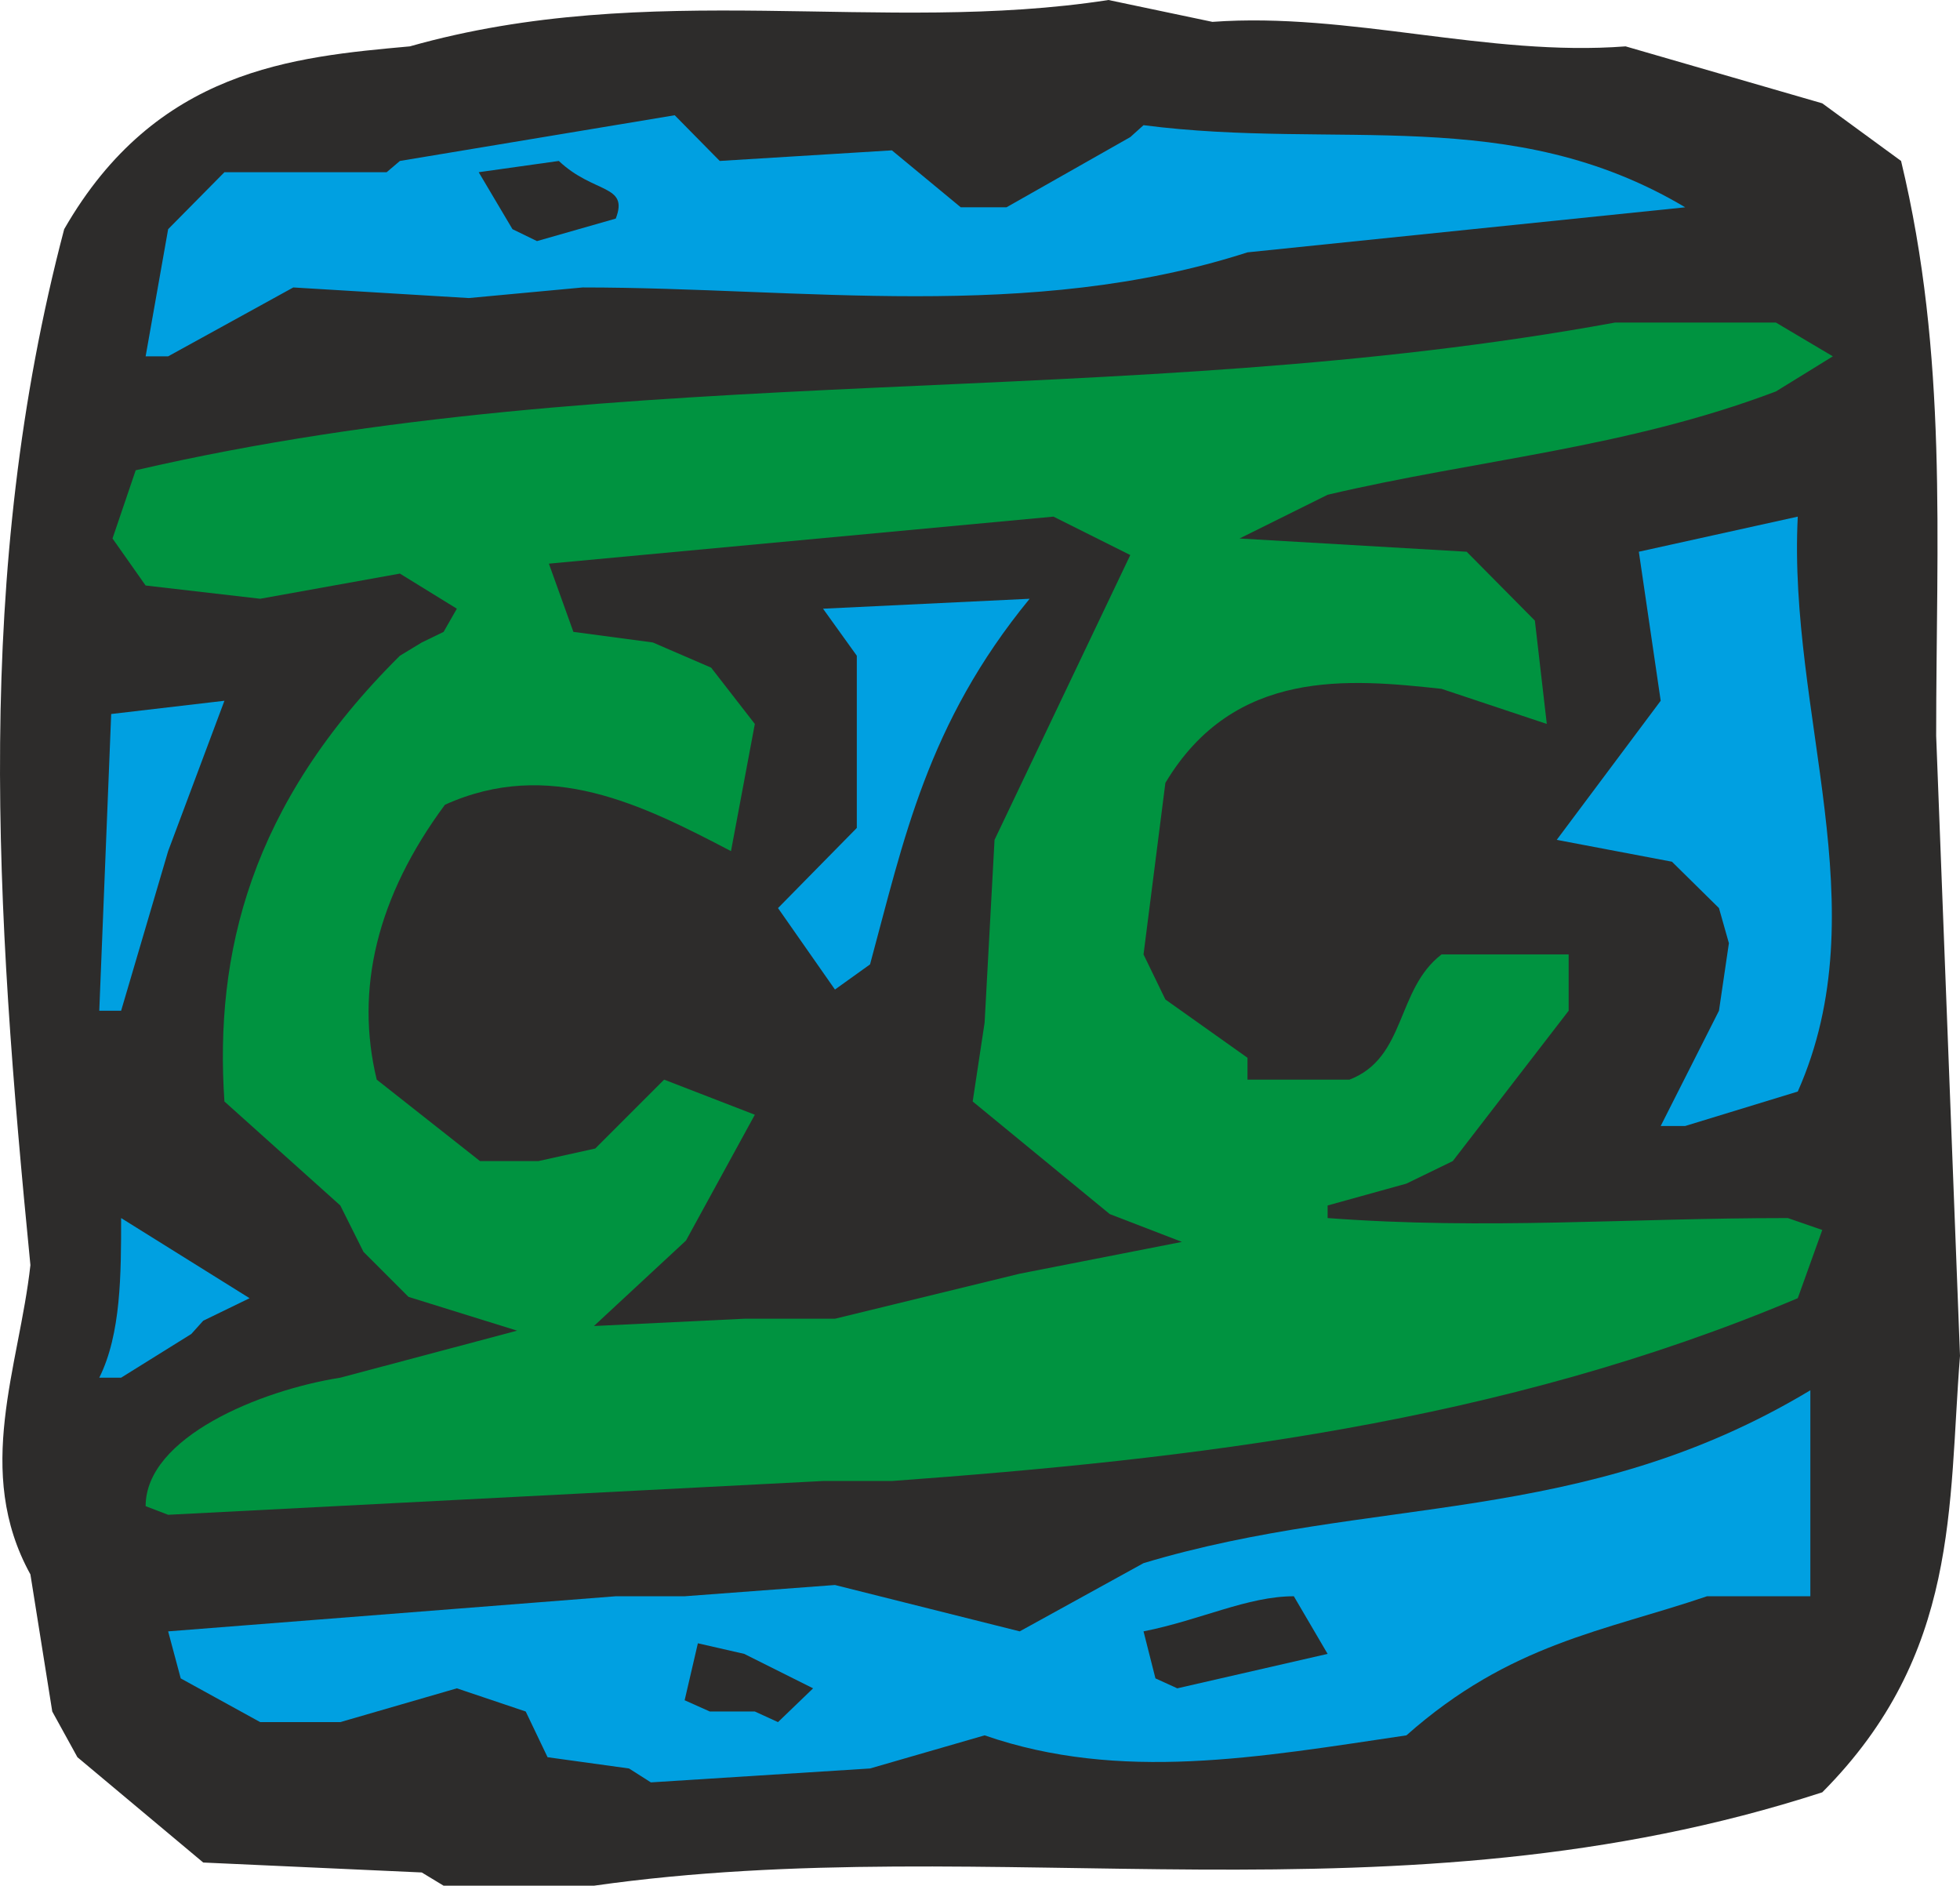 <svg xmlns="http://www.w3.org/2000/svg" width="284.152" height="273.312" viewBox="0 0 213.114 204.984"><path d="m238.382 520.737-23.76-1.08-13.68-11.448-2.736-4.968-2.376-14.904c-6.192-11.232-1.224-22.536 0-33.624-3.816-38.808-6.192-75.168 3.672-112.608 10.008-17.424 24.912-18.72 37.584-19.872 26.208-7.416 51.336-1.224 75.96-5.04l11.304 2.376c14.904-1.08 29.952 3.816 44.928 2.664l21.384 6.192 8.568 6.264c5.112 21.24 3.816 41.04 3.816 62.496l2.592 67.392c-1.296 16.344 0 32.4-14.976 47.448-46.368 15.048-90 3.96-133.56 10.152h-16.344z" style="fill:#2d2c2b" transform="translate(-192.524 -317.193)"/><path d="m260.918 509.433-8.856-1.224-2.376-4.968-7.488-2.52-12.672 3.672h-8.712l-8.64-4.752-1.368-5.112 48.672-3.816h7.488l16.344-1.224 20.088 5.04 13.464-7.416c24.912-7.488 47.592-3.816 72.504-18.792v22.392h-11.232c-11.232 3.816-21.384 5.112-32.688 15.12-16.056 2.376-31.104 5.112-45.864 0l-12.456 3.6-23.832 1.512z" style="fill:#00a0e1" transform="translate(-192.524 -317.193)"/><path d="M274.598 503.24h-4.896l-2.736-1.223 1.44-6.192 5.04 1.152 7.488 3.744-3.816 3.672zm43.56-3.6-1.296-5.111c6.192-1.224 11.304-3.816 16.344-3.816l3.672 6.264-16.344 3.744z" style="fill:#2d2c2b" transform="translate(-192.524 -317.193)"/><path d="M208.358 480.92c0-7.487 12.456-12.6 21.168-13.967l19.224-5.112-11.808-3.672-4.896-4.896-2.52-5.04-12.6-11.304c-1.08-15.984 2.736-32.256 19.08-48.456l2.376-1.44 2.376-1.152 1.44-2.52-6.192-3.816-15.192 2.736-12.456-1.44-3.6-5.112 2.52-7.416c53.64-12.384 107.064-6.192 160.848-16.056h17.496l6.192 3.672-6.192 3.816c-16.344 6.192-32.544 7.416-48.744 11.232l-9.576 4.752 24.696 1.44 7.416 7.488 1.296 11.232-11.448-3.816c-10.008-1.08-22.536-2.304-30.024 10.224l-2.376 18.648 2.376 4.896 8.928 6.336v2.376h11.088c6.192-2.376 5.04-9.792 10.008-13.608h13.824v6.12l-12.6 16.344-5.04 2.448-8.568 2.376v1.368c17.424 1.296 32.4 0 50.04 0l3.744 1.296-2.664 7.416c-32.4 13.68-66.024 17.496-98.496 19.872h-7.488l-71.208 3.672z" style="fill:#009340" transform="translate(-192.524 -317.193)"/><path d="M203.318 466.953c2.376-4.752 2.376-11.304 2.376-17.352l13.968 8.712-5.04 2.448-1.296 1.44-7.632 4.752z" style="fill:#00a0e1" transform="translate(-192.524 -317.193)"/><path d="m257.102 461.337 10.008-9.288 7.488-13.68-9.864-3.816-7.488 7.488-6.192 1.368h-6.336l-11.232-8.856c-2.376-9.792 0-19.872 7.416-29.88 11.304-5.112 21.456 0 31.104 5.04l2.592-13.824-4.752-6.12-6.336-2.736-8.64-1.152-2.664-7.416 54.864-5.112 8.352 4.176-14.76 30.96-1.08 19.872-1.296 8.568 14.904 12.24 7.848 3.024-17.64 3.456-20.088 4.896h-9.864z" style="fill:#2d2c2b" transform="translate(-192.524 -317.193)"/><path d="m373.094 439.593 6.336-12.528 1.08-7.344-1.08-3.816-5.112-5.04-12.528-2.376 11.304-15.12-2.376-16.2 17.28-3.816c-1.08 21.456 8.856 42.552 0 62.496l-12.24 3.744zm-169.776-12.528 1.296-32.256 12.312-1.44-6.12 16.344-5.112 17.352zm79.992-2.305-6.192-8.855 8.568-8.712v-18.72l-3.672-5.112 22.464-1.08c-11.16 13.608-13.68 26.208-17.352 39.744zm-74.952-68.831 2.448-13.824 6.12-6.192h17.64l1.44-1.224 29.88-4.968 4.896 4.968 18.72-1.152 7.488 6.192h4.968l13.464-7.632 1.44-1.296c21.168 2.736 39.888-2.376 58.896 8.928l-47.592 4.896c-23.688 7.632-48.456 3.816-72.288 3.816l-12.384 1.152-19.08-1.152-13.608 7.488z" style="fill:#00a0e1" transform="translate(-192.524 -317.193)"/><path d="m248.246 342.105-3.672-6.192 8.712-1.224c3.816 3.6 7.632 2.52 6.192 6.264l-8.568 2.448z" style="fill:#2d2c2b" transform="translate(-192.524 -317.193)"/></svg>
